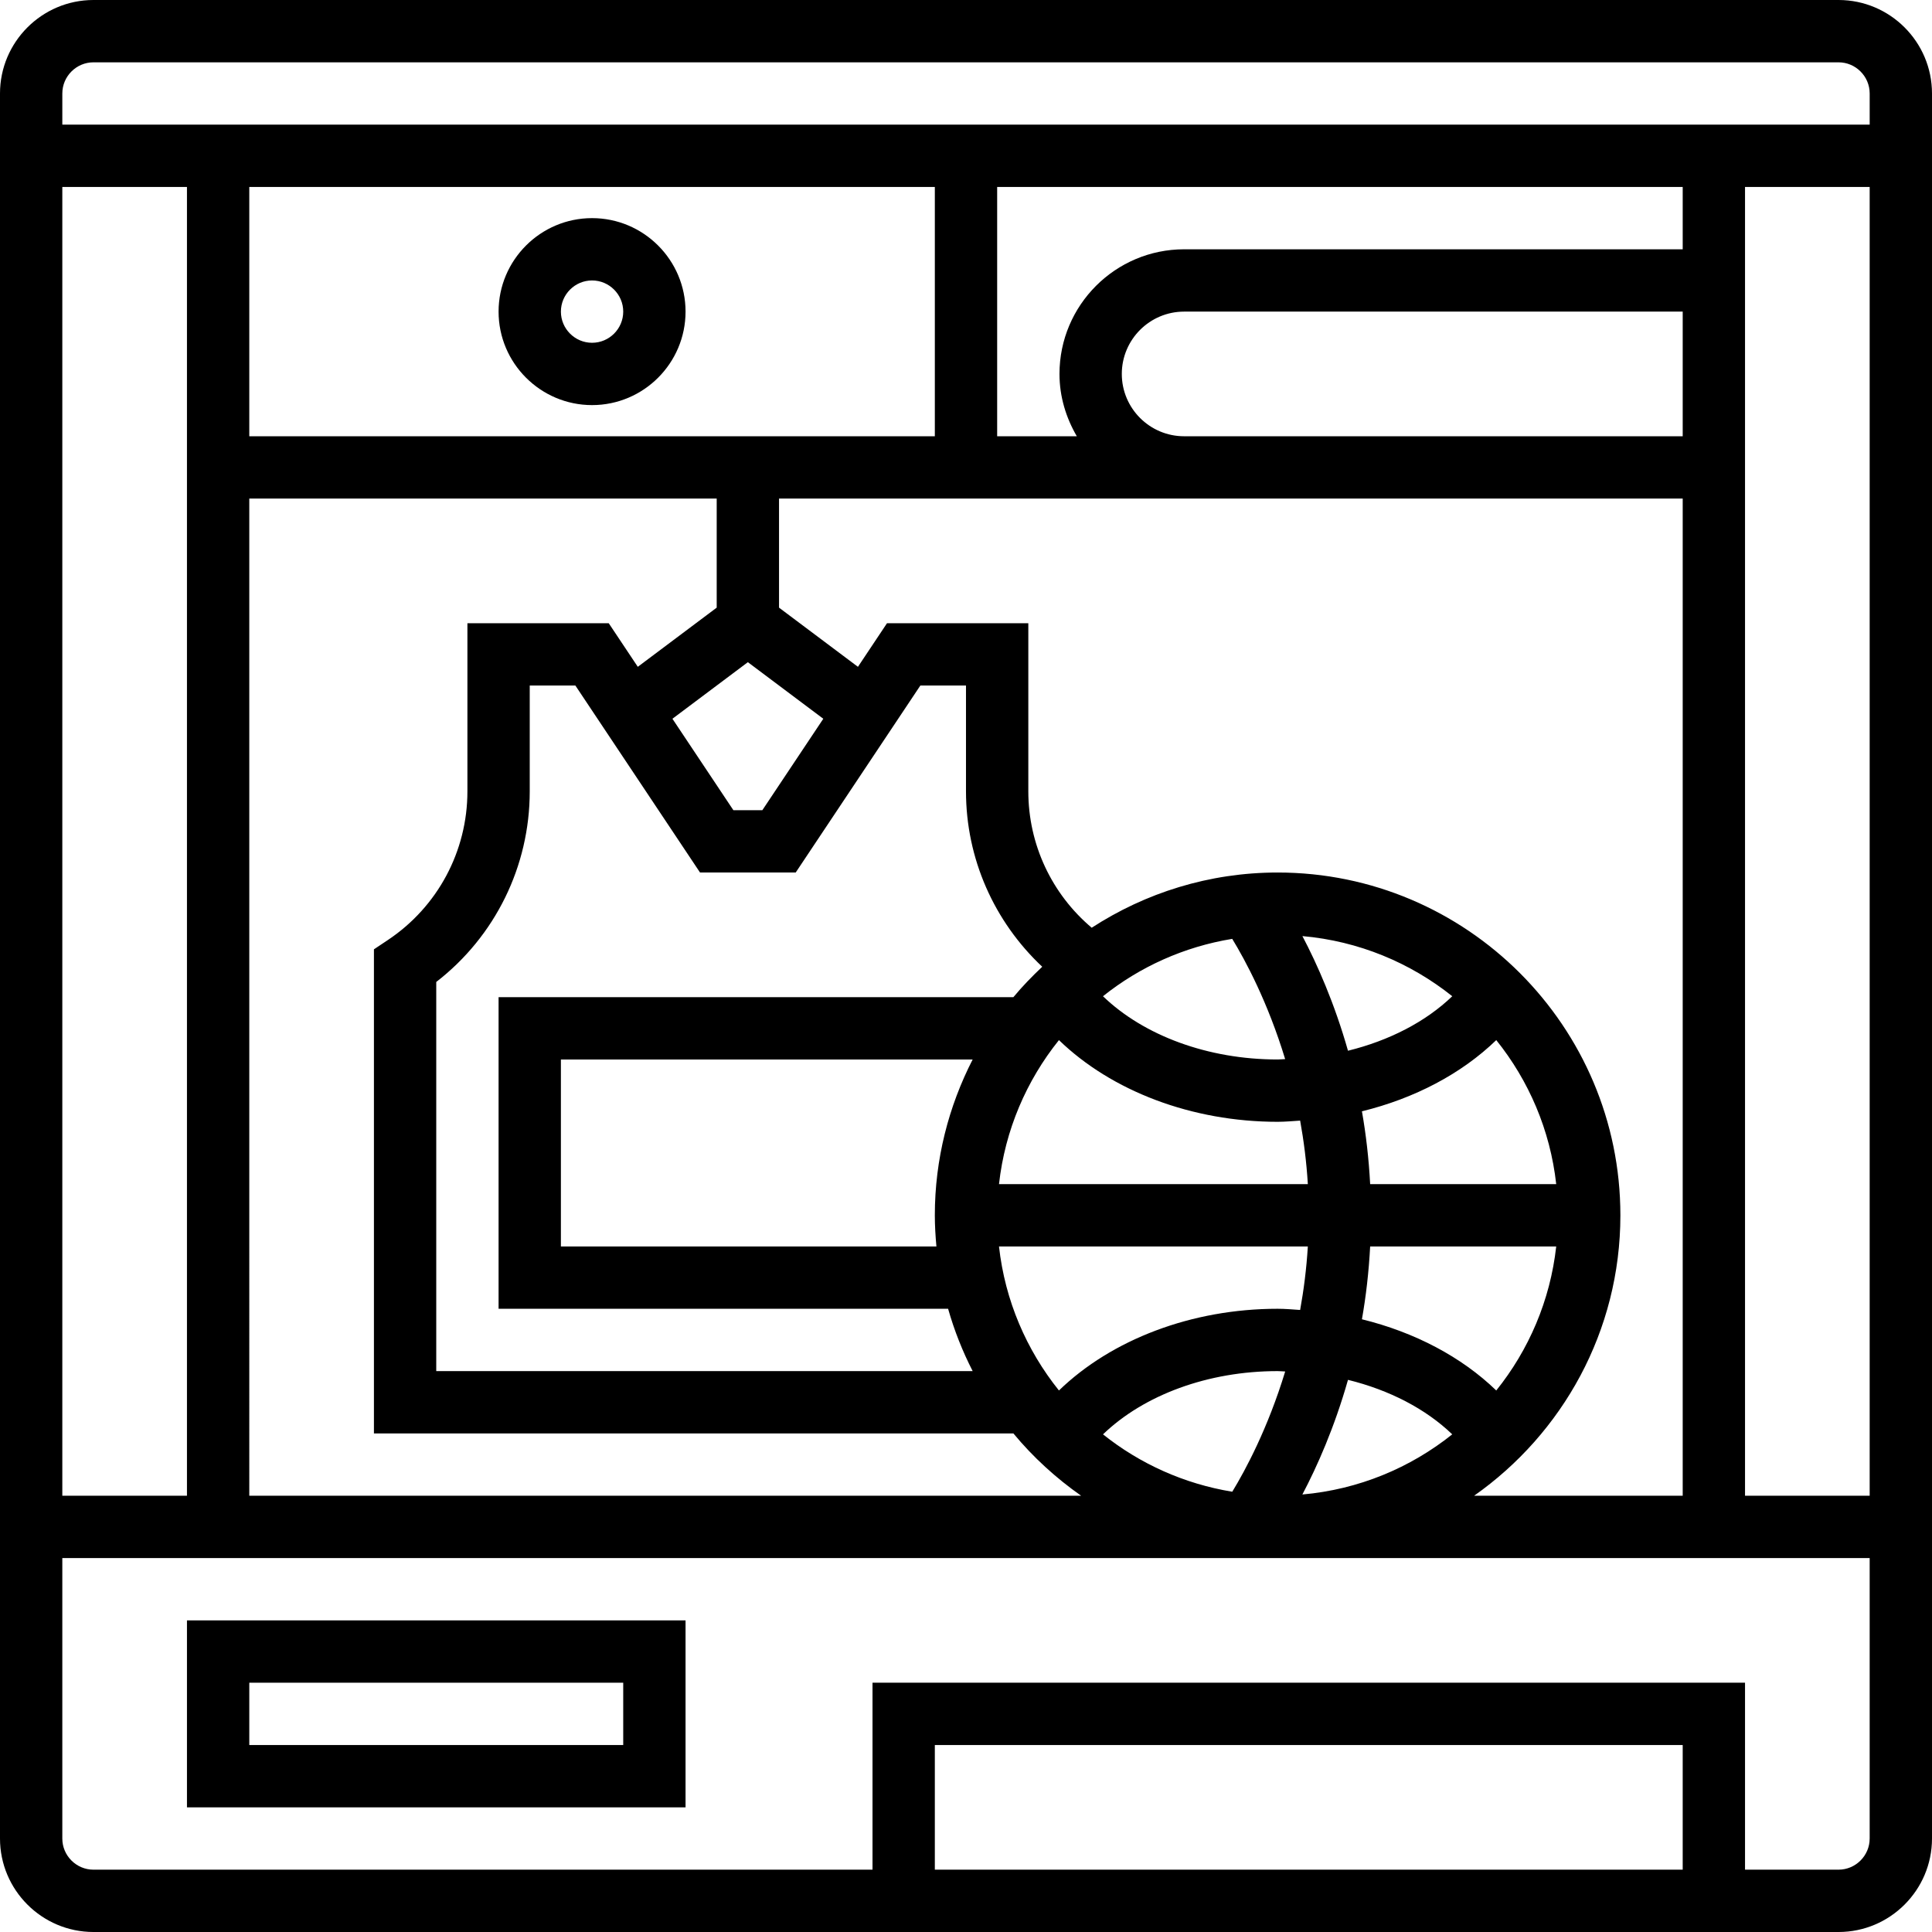 <svg height="496pt" viewBox="0 0 496 496" width="496pt" xmlns="http://www.w3.org/2000/svg"><path d="m472 0h-448c-13.23 0-24 10.77-24 24v448c0 13.23 10.77 24 24 24h448c13.23 0 24-10.77 24-24v-448c0-13.23-10.77-24-24-24zm-448 16h448c4.406 0 8 3.594 8 8v8h-464v-8c0-4.406 3.594-8 8-8zm264 80c0-8.824 7.176-16 16-16h128v32h-128c-8.824 0-16-7.176-16-16zm144-32h-128c-17.648 0-32 14.352-32 32 0 5.855 1.695 11.273 4.449 16h-20.449v-64h176zm-192 48h-176v-64h176zm27.574 136.191c-2.605 2.473-5.117 5.039-7.406 7.809h-132.168v80h115.406c1.586 5.586 3.707 10.93 6.305 16h-137.711v-99.902c15.105-11.684 24-29.672 24-48.945v-27.152h11.719l32 48h24.562l32-48h11.719v27.16c0 17.273 7.223 33.434 19.574 45.031zm4.289 18.832c13.512 13.082 34.105 20.977 56.137 20.977 1.953 0 3.855-.184 5.785-.305.934 5.145 1.629 10.578 1.977 16.305h-79.289c1.543-13.895 7.062-26.602 15.391-36.977zm-31.863 44.977c0 2.703.168 5.359.406 8h-96.406v-48h105.711c-6.16 12.016-9.711 25.594-9.711 40zm95.762 8c-.348 5.719-1.043 11.16-1.977 16.305-1.93-.129-3.832-.305-5.785-.305-22.031 0-42.625 7.895-56.137 20.977-8.328-10.375-13.848-23.074-15.391-36.977zm-5.816 32.098c-4.449 14.621-10.227 25.359-13.586 30.871-12.406-2.031-23.758-7.199-33.184-14.73 10.512-10.125 26.977-16.238 44.824-16.238.656 0 1.289.078 1.945.098zm16.125 2.148c10.594 2.609 19.938 7.426 26.762 13.992-10.754 8.594-23.992 14.16-38.473 15.441 3.801-7.223 8.227-17.176 11.711-29.434zm38.066 2.73c-8.938-8.648-20.977-14.961-34.488-18.281 1.039-5.871 1.766-12.129 2.113-18.695h47.766c-1.543 13.895-7.062 26.602-15.391 36.977zm-32.375-52.977c-.348-6.566-1.074-12.816-2.113-18.695 13.512-3.312 25.551-9.633 34.488-18.281 8.328 10.375 13.848 23.074 15.391 36.977zm-5.691-34.246c-3.484-12.258-7.91-22.219-11.703-29.434 14.473 1.281 27.711 6.848 38.473 15.441-6.832 6.566-16.176 11.383-26.77 13.992zm-29.719-28.723c3.367 5.52 9.145 16.258 13.586 30.871-.648.02-1.281.098-1.938.098-17.855 0-34.312-6.113-44.832-16.238 9.426-7.531 20.777-12.699 33.184-14.73zm-120.633-33.031h-7.438l-15.648-23.473 19.367-14.527 19.367 14.527zm-147.719 176h-32v-336h32zm16-256h120v28l-20.258 15.191-7.461-11.191h-36.281v43.16c0 15.375-7.641 29.656-20.441 38.184l-3.559 2.375v124.281h164.168c5.039 6.09 10.91 11.449 17.391 16h-213.559zm352 184c0-48.52-39.48-88-88-88-17.594 0-33.969 5.246-47.727 14.176-10.266-8.664-16.273-21.398-16.273-35.016v-43.16h-36.281l-7.461 11.191-20.258-15.191v-28h232v256h-53.559c22.672-15.938 37.559-42.238 37.559-72zm32-264h32v336h-32zm-16 432h-192v-32h192zm40 0h-24v-48h-224v48h-200c-4.406 0-8-3.594-8-8v-72h464v72c0 4.406-3.594 8-8 8zm0 0"/><path d="m48 464h128v-48h-128zm16-32h96v16h-96zm0 0"/><path d="m152 104c13.23 0 24-10.77 24-24s-10.77-24-24-24-24 10.77-24 24 10.77 24 24 24zm0-32c4.406 0 8 3.594 8 8s-3.594 8-8 8-8-3.594-8-8 3.594-8 8-8zm0 0"/></svg>